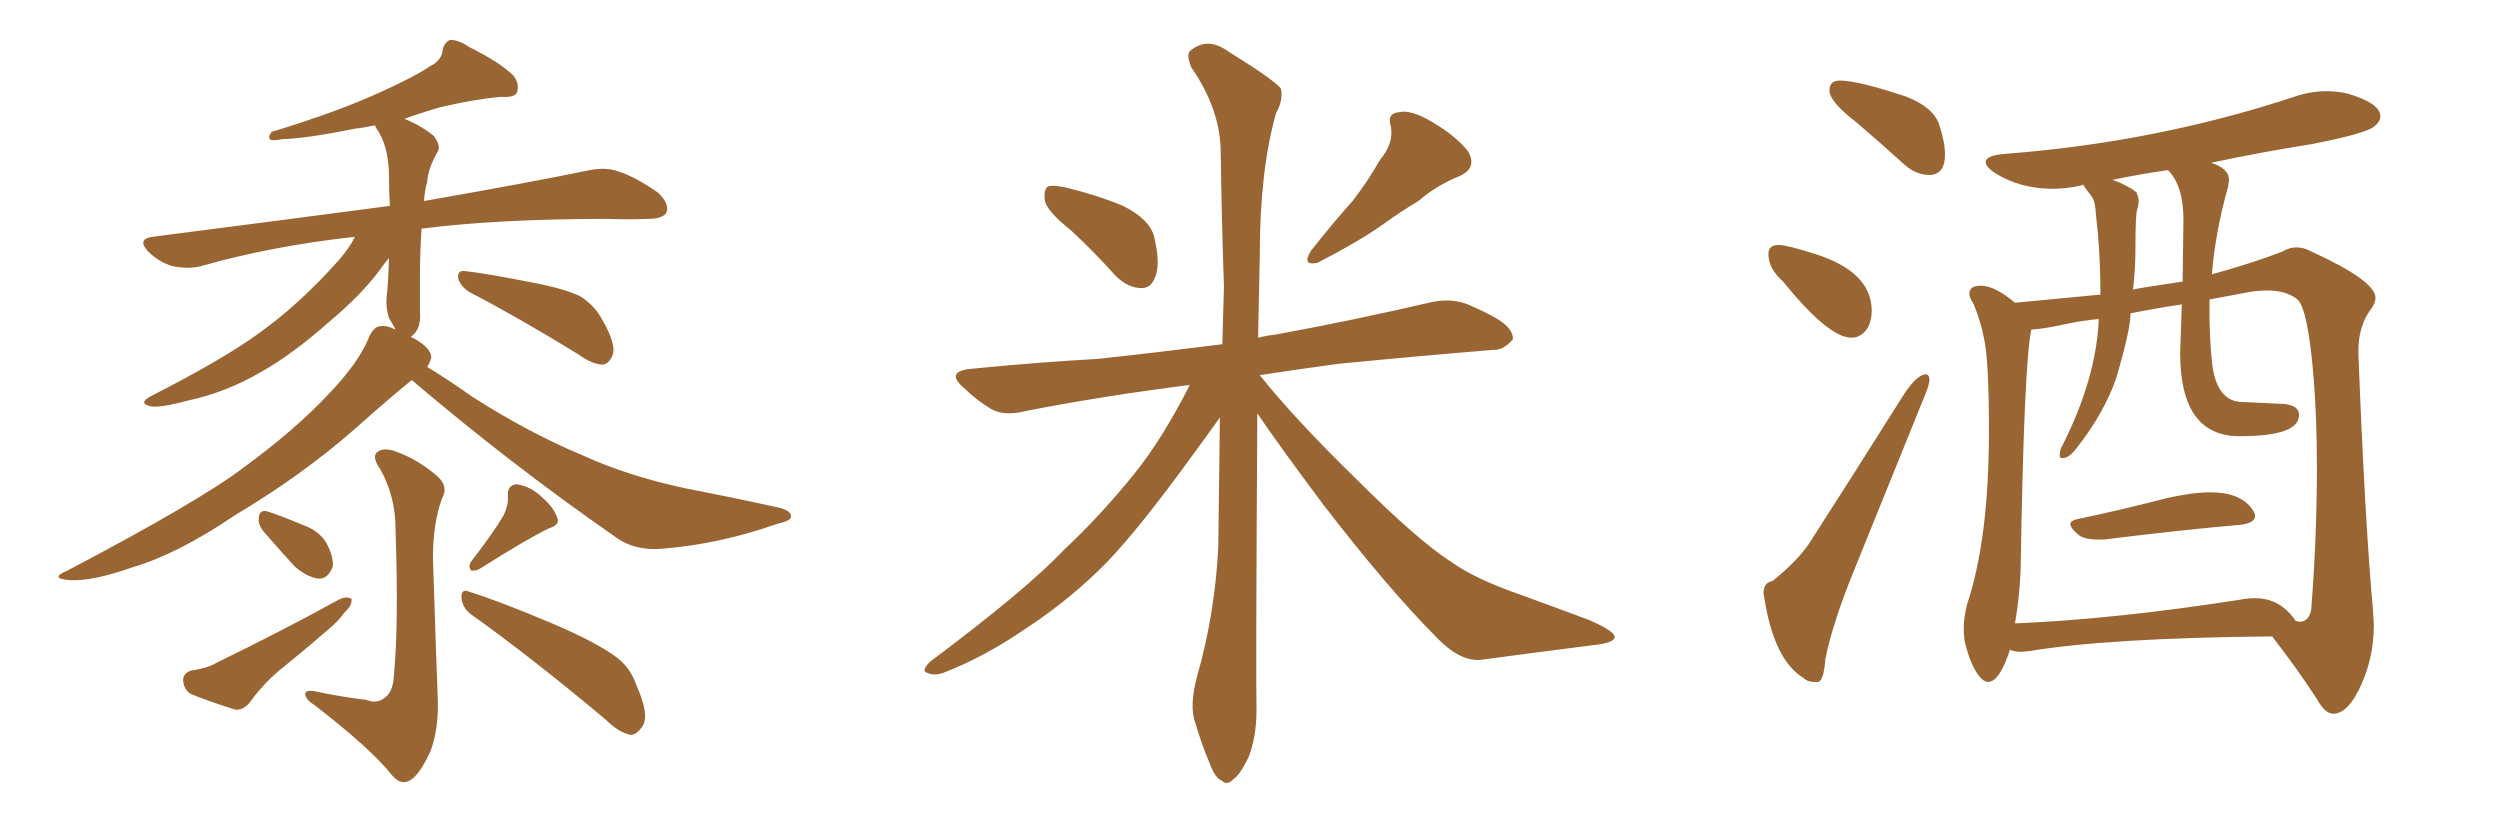 <svg xmlns="http://www.w3.org/2000/svg" xmlns:xlink="http://www.w3.org/1999/xlink" width="450" height="150"><path fill="#996633" padding="10" d="M84.52 52.59L84.52 52.59Q82.91 51.56 82.47 50.10L82.47 50.10Q82.32 48.63 83.64 48.78L83.64 48.78Q87.45 49.22 94.92 50.68L94.92 50.68Q101.37 51.86 104.44 53.32L104.44 53.32Q106.93 54.93 108.25 57.28L108.25 57.28Q111.18 62.26 110.16 64.16L110.16 64.16Q109.57 65.48 108.54 65.63L108.54 65.63Q106.64 65.63 104.00 63.72L104.00 63.72Q93.02 56.98 84.52 52.59ZM74.12 68.41L74.12 68.41Q70.31 71.48 63.72 77.34L63.72 77.34Q54.35 85.55 42.33 92.72L42.33 92.72Q31.93 99.76 23.88 102.10L23.88 102.10Q16.85 104.59 12.74 104.44L12.74 104.44Q8.64 104.15 12.16 102.69L12.16 102.69Q35.89 90.23 43.95 84.08L43.95 84.08Q53.17 77.34 59.33 70.75L59.33 70.75Q64.75 65.04 66.50 60.50L66.50 60.50Q67.38 58.74 68.41 58.74L68.41 58.74Q69.43 58.45 71.19 59.33L71.19 59.33Q70.61 58.15 70.02 57.28L70.02 57.28Q69.43 55.37 69.58 53.61L69.58 53.61Q69.87 51.27 70.02 46.44L70.02 46.44Q69.14 47.46 68.12 48.93L68.12 48.93Q64.75 53.32 59.33 57.86L59.33 57.86Q52.73 63.72 47.02 66.94L47.02 66.94Q40.72 70.61 33.98 72.07L33.98 72.07Q28.42 73.54 26.95 73.10L26.95 73.10Q24.76 72.51 27.39 71.19L27.39 71.19Q39.99 64.75 46.29 60.21L46.29 60.21Q53.76 54.93 60.94 46.88L60.94 46.88Q62.99 44.53 63.87 42.63L63.87 42.63Q49.07 44.24 36.18 47.90L36.18 47.90Q33.84 48.49 31.05 47.90L31.05 47.90Q28.56 47.17 26.66 45.26L26.66 45.26Q24.61 43.07 27.39 42.63L27.39 42.63Q50.24 39.70 70.17 37.06L70.17 37.06Q70.02 34.57 70.02 31.93L70.02 31.93Q70.02 26.22 67.68 23.00L67.68 23.00Q67.53 22.71 67.53 22.56L67.53 22.56Q65.48 23.00 64.01 23.14L64.01 23.14Q55.37 24.90 50.83 25.05L50.83 25.05Q49.37 25.34 48.78 25.20L48.78 25.20Q48.05 24.76 48.93 23.73L48.93 23.73Q60.94 20.07 68.55 16.55L68.55 16.55Q74.71 13.77 77.49 11.87L77.49 11.87Q79.54 10.84 79.69 8.94L79.69 8.94Q79.98 7.62 81.01 7.18L81.01 7.18Q82.62 7.18 84.52 8.50L84.52 8.50Q90.09 11.28 92.43 13.62L92.43 13.62Q93.60 15.23 93.02 16.70L93.02 16.70Q92.58 17.58 90.23 17.43L90.23 17.43Q85.25 17.87 79.10 19.34L79.10 19.34Q75.59 20.36 72.80 21.39L72.80 21.39Q75.73 22.56 78.08 24.46L78.08 24.46Q79.39 26.22 78.81 27.25L78.81 27.25Q77.05 30.32 76.90 32.67L76.90 32.67Q76.46 34.28 76.32 36.18L76.32 36.18Q94.78 32.96 106.20 30.62L106.20 30.62Q109.13 30.03 111.47 30.91L111.47 30.91Q114.55 31.93 118.51 34.72L118.51 34.72Q120.56 36.77 119.97 38.23L119.97 38.23Q119.38 39.40 116.60 39.40L116.60 39.40Q113.09 39.55 109.42 39.40L109.42 39.40Q89.65 39.40 75.88 41.16L75.88 41.16Q75.59 45.41 75.59 49.95L75.59 49.95Q75.59 52.88 75.59 55.96L75.59 55.96Q75.88 59.18 74.12 60.50L74.12 60.50Q73.97 60.50 73.97 60.64L73.97 60.64Q77.49 62.40 77.64 64.31L77.64 64.31Q77.49 65.04 76.90 66.06L76.90 66.06Q80.13 67.97 85.11 71.48L85.11 71.48Q95.21 77.93 105.03 82.03L105.03 82.03Q113.09 85.69 123.34 87.89L123.34 87.89Q132.42 89.65 140.33 91.41L140.33 91.41Q142.53 91.99 142.38 93.02L142.38 93.02Q142.38 93.75 139.75 94.34L139.75 94.34Q129.79 97.85 119.68 98.73L119.68 98.73Q114.26 99.32 110.60 96.53L110.60 96.53Q91.85 83.50 74.12 68.41ZM65.92 125.98L65.92 125.98Q67.82 126.71 69.14 125.68L69.14 125.68Q70.75 124.66 70.90 121.58L70.90 121.58Q71.78 112.65 71.19 95.07L71.19 95.07Q71.19 89.36 68.41 84.38L68.41 84.38Q66.94 82.32 67.82 81.45L67.82 81.45Q68.99 80.42 71.34 81.30L71.34 81.30Q75.29 82.76 78.52 85.55L78.52 85.55Q80.86 87.45 79.54 89.79L79.54 89.79Q77.93 94.19 77.93 100.49L77.93 100.49Q78.66 122.75 78.81 125.98L78.81 125.98Q78.96 131.25 77.49 135.21L77.49 135.21Q76.03 138.43 74.56 139.89L74.56 139.89Q72.51 141.80 70.61 139.60L70.61 139.60Q66.80 134.77 56.54 126.86L56.54 126.86Q55.08 125.98 54.93 124.95L54.93 124.95Q54.93 124.22 56.40 124.37L56.40 124.37Q61.08 125.39 65.92 125.98ZM47.31 95.51L47.31 95.51Q46.44 94.34 46.58 93.31L46.58 93.31Q46.58 91.85 47.90 91.99L47.90 91.99Q49.95 92.58 54.49 94.48L54.49 94.48Q57.42 95.51 58.74 97.71L58.74 97.71Q60.06 100.20 59.91 101.95L59.91 101.95Q59.03 104.30 57.28 104.15L57.28 104.15Q55.22 103.86 53.03 101.95L53.03 101.95Q50.10 98.73 47.31 95.51ZM34.42 120.70L34.42 120.70Q37.35 120.26 38.82 119.38L38.82 119.38Q51.12 113.38 60.94 107.96L60.94 107.96Q62.40 107.23 63.28 107.81L63.28 107.81Q63.43 108.98 61.96 110.30L61.96 110.30Q60.94 111.77 59.18 113.23L59.18 113.23Q54.79 117.04 50.24 120.70L50.24 120.70Q47.31 123.19 44.97 126.42L44.97 126.42Q43.80 127.88 42.33 127.73L42.33 127.73Q37.65 126.27 34.42 124.95L34.42 124.95Q33.11 124.22 32.96 122.46L32.96 122.46Q32.96 121.14 34.42 120.70ZM90.67 92.72L90.67 92.72Q91.55 90.82 91.41 89.36L91.41 89.36Q91.26 87.30 93.02 87.16L93.02 87.16Q95.65 87.60 97.56 89.50L97.56 89.50Q99.76 91.41 100.34 93.31L100.34 93.31Q100.78 94.48 98.88 95.07L98.88 95.07Q94.92 96.97 86.57 102.25L86.57 102.25Q85.69 102.83 84.81 102.69L84.81 102.69Q84.23 101.95 84.81 101.07L84.81 101.07Q88.77 95.95 90.67 92.72ZM84.81 110.60L84.81 110.60L84.81 110.60Q83.20 109.42 83.06 107.52L83.06 107.52Q83.06 105.91 84.38 106.49L84.38 106.49Q89.65 108.11 99.02 112.06L99.02 112.06Q107.37 115.58 111.04 118.36L111.04 118.36Q113.53 120.26 114.55 123.34L114.55 123.34Q117.04 128.91 115.58 130.81L115.58 130.81Q114.55 132.28 113.53 132.28L113.53 132.28Q111.33 131.84 108.98 129.49L108.98 129.49Q95.51 118.21 84.81 110.60ZM192.77 41.46L192.77 41.46Q188.53 38.09 188.09 36.18L188.09 36.18Q187.79 34.13 188.67 33.54L188.67 33.54Q189.84 33.25 192.19 33.84L192.19 33.84Q197.61 35.16 202.15 37.06L202.15 37.06Q206.84 39.40 207.71 42.48L207.71 42.48Q208.89 47.31 208.01 49.66L208.01 49.66Q207.28 51.86 205.52 51.86L205.52 51.86Q203.03 51.86 200.83 49.66L200.83 49.66Q196.73 45.12 192.77 41.46ZM248.44 28.71L248.44 28.71Q250.93 25.78 250.34 22.71L250.34 22.71Q249.61 20.36 251.81 20.21L251.81 20.21Q253.86 19.63 257.81 21.97L257.81 21.97Q262.06 24.46 264.26 27.25L264.26 27.25Q266.02 30.32 262.50 31.79L262.50 31.79Q258.54 33.40 255.32 36.18L255.32 36.18Q252.10 38.09 248.88 40.43L248.88 40.43Q244.78 43.36 237.16 47.31L237.16 47.31Q234.23 47.90 235.99 45.12L235.99 45.12Q239.79 40.28 243.46 36.18L243.46 36.18Q246.09 32.81 248.44 28.71ZM214.16 69.29L214.16 69.29L214.16 69.29Q198.05 71.34 184.72 73.97L184.72 73.97Q180.62 75 178.27 73.54L178.27 73.54Q175.63 71.92 173.73 70.02L173.73 70.02Q169.78 66.80 175.05 66.36L175.05 66.36Q186.91 65.19 197.61 64.60L197.61 64.60Q208.45 63.43 220.02 61.96L220.02 61.96Q220.17 56.54 220.31 51.56L220.31 51.56Q219.87 38.67 219.73 27.54L219.73 27.54Q219.73 19.78 214.45 12.16L214.45 12.16Q213.43 9.67 214.31 9.08L214.31 9.08Q217.38 6.59 221.04 9.23L221.04 9.23Q229.54 14.50 230.57 15.97L230.57 15.97Q231.01 18.02 229.69 20.36L229.69 20.36Q226.76 30.76 226.76 45.85L226.76 45.85Q226.61 53.61 226.46 60.79L226.46 60.79Q228.22 60.35 229.69 60.21L229.69 60.21Q244.04 57.57 257.81 54.35L257.81 54.35Q261.47 53.61 264.55 54.93L264.55 54.93Q267.48 56.25 268.51 56.84L268.51 56.84Q272.46 58.89 272.31 61.08L272.31 61.08Q270.56 63.13 268.65 62.99L268.65 62.99Q256.05 64.01 240.97 65.48L240.97 65.48Q233.35 66.50 226.76 67.53L226.76 67.53Q233.20 75.59 244.19 86.28L244.19 86.28Q255.18 97.27 261.33 101.22L261.33 101.22Q265.72 104.30 273.78 107.08L273.78 107.08Q280.22 109.42 286.08 111.62L286.08 111.62Q290.77 113.67 290.63 114.70L290.63 114.70Q290.63 115.72 286.52 116.16L286.52 116.16Q277.29 117.33 266.31 118.80L266.31 118.80Q262.65 118.95 258.69 114.84L258.69 114.84Q250.05 106.20 238.18 90.82L238.18 90.82Q229.98 79.83 226.32 74.41L226.32 74.41Q226.03 121.44 226.17 127.73L226.17 127.73Q226.17 132.71 224.71 136.38L224.71 136.38Q223.10 139.60 222.07 140.19L222.07 140.19Q220.90 141.50 219.87 140.48L219.87 140.48Q218.70 140.04 217.68 137.26L217.68 137.26Q216.21 133.74 215.19 130.22L215.19 130.22Q214.01 127.15 215.48 121.73L215.48 121.73Q218.70 110.45 219.29 98.44L219.29 98.44Q219.43 86.28 219.58 75.15L219.58 75.15Q217.82 77.64 214.16 82.62L214.16 82.62Q205.22 94.92 199.37 101.07L199.37 101.07Q192.77 107.81 184.72 113.09L184.72 113.09Q177.25 118.21 170.07 121.00L170.07 121.00Q168.31 121.73 166.99 121.14L166.99 121.14Q165.67 120.85 167.43 119.09L167.43 119.09Q184.86 106.05 191.46 99.02L191.46 99.02Q198.05 92.87 204.20 85.25L204.20 85.25Q209.18 79.10 214.16 69.29ZM347.31 31.49L347.61 31.49Q350.10 31.20 350.10 27.83L350.10 27.83Q350.10 25.63 349.07 22.49Q348.05 19.34 343.21 17.43L343.21 17.43Q334.42 14.50 331.20 14.50L331.20 14.50Q329.30 14.50 329.30 16.26L329.30 16.26Q329.30 18.31 334.28 22.12L334.28 22.12Q338.38 25.63 342.92 29.74L342.92 29.74Q344.97 31.49 347.31 31.49L347.31 31.49ZM333.25 60.79L333.25 60.79Q335.01 60.79 336.18 59.03L336.18 59.03Q336.91 57.71 336.91 55.96L336.91 55.96Q336.91 48.78 326.22 45.56L326.22 45.56Q321.53 44.09 320.21 44.09L320.21 44.09Q318.31 44.09 318.31 45.70L318.31 45.70Q318.31 48.34 320.95 50.68L320.95 50.68Q329.15 60.79 333.25 60.79ZM326.51 122.75L327.25 122.75Q328.27 122.61 328.56 118.65L328.56 118.65Q329.88 112.06 333.84 102.39L333.84 102.39L346.29 71.63Q347.31 69.29 347.31 68.26L347.31 68.26Q347.17 67.38 346.73 67.38L346.73 67.38Q344.97 67.38 342.48 71.34L342.48 71.34Q333.54 85.55 325.63 97.85L325.63 97.85Q323.44 101.07 319.04 104.59L319.04 104.59Q317.43 104.88 317.43 106.79L317.43 106.79L317.58 107.67Q319.34 118.80 324.61 122.02L324.61 122.02Q325.34 122.75 326.51 122.75L326.51 122.75ZM377.49 97.12L378.66 97.12Q392.87 95.36 403.13 94.48L403.13 94.48Q405.91 94.19 405.91 92.87L405.91 92.87Q405.91 92.43 405.62 91.99L405.62 91.99Q403.56 88.62 397.85 88.62L397.85 88.62Q394.63 88.62 390.09 89.65L390.09 89.65Q381.59 91.85 373.83 93.46L373.83 93.46Q372.66 93.75 372.66 94.34L372.66 94.34Q372.66 95.07 374.27 96.39L374.27 96.39Q375.44 97.12 377.49 97.12L377.49 97.12ZM419.97 128.47L420.12 128.47Q422.75 128.32 425.02 123.27Q427.29 118.21 427.29 112.50L427.29 112.50L427.15 110.01Q425.68 93.75 424.51 63.72L424.51 63.72L424.51 63.13Q424.51 58.59 426.86 55.52L426.86 55.52Q427.59 54.49 427.59 53.61L427.59 53.61Q427.59 50.54 416.02 45.26L416.02 45.26Q414.70 44.53 413.38 44.53L413.38 44.53Q412.06 44.53 410.89 45.26L410.89 45.26Q405.18 47.46 398.14 49.37L398.14 49.37Q398.73 41.89 401.07 33.54L401.07 33.54L401.22 32.37Q401.22 30.32 398.00 29.30L398.00 29.30Q406.93 27.39 416.16 25.93L416.16 25.93Q425.98 24.02 427.44 22.71L427.44 22.71Q428.47 21.83 428.47 20.95L428.47 20.95Q428.47 18.60 422.61 16.85L422.61 16.85Q420.70 16.41 418.80 16.41L418.80 16.41Q415.87 16.41 412.94 17.43L412.94 17.43Q388.04 25.63 360.94 27.69L360.94 27.69Q357.42 27.98 357.42 29.15L357.42 29.15Q357.42 30.03 359.18 31.20L359.18 31.20Q363.72 33.98 369.43 33.98L369.43 33.98Q371.92 33.98 374.56 33.40L374.56 33.40L374.85 33.25Q375 33.25 375.07 33.40Q375.15 33.54 375.51 34.06Q375.88 34.57 376.46 35.30Q377.05 36.04 377.20 37.79Q377.34 39.55 377.64 42.19L377.64 42.19Q378.08 47.61 378.08 53.03L378.08 53.03L362.70 54.49Q359.03 51.42 356.54 51.42L356.54 51.42Q354.49 51.42 354.49 52.88L354.49 52.88Q354.49 53.61 355.22 54.64L355.22 54.64Q356.54 57.86 357.13 60.94L357.13 60.94Q358.01 64.89 358.01 77.49L358.01 77.49Q358.01 97.12 354.05 108.84L354.05 108.84Q353.47 111.18 353.47 113.09L353.47 113.09Q353.47 114.26 353.61 115.28L353.61 115.28Q354.64 119.82 356.40 121.88L356.40 121.88Q357.13 122.75 357.86 122.75L357.86 122.75Q359.91 122.75 361.82 116.89L361.82 116.89L361.96 117.04Q362.84 117.33 363.87 117.33L363.87 117.33L365.33 117.19Q379.39 114.84 408.98 114.55L408.98 114.55Q413.53 120.41 417.04 125.83L417.04 125.83Q418.51 128.47 419.97 128.47L419.97 128.47ZM362.70 112.21L362.70 112.21Q363.57 107.23 363.72 102.25L363.72 102.25Q364.31 65.63 365.63 59.33L365.63 59.33Q367.97 59.18 371.26 58.45Q374.56 57.71 377.78 57.42L377.78 57.42Q377.34 68.12 371.19 80.27L371.19 80.27Q370.75 80.86 370.75 82.03L370.75 82.03Q370.75 82.47 371.19 82.47L371.19 82.47Q372.51 82.47 373.97 80.42L373.97 80.42Q378.66 74.41 380.86 68.26L380.86 68.26Q383.50 59.33 383.50 56.40L383.50 56.40Q387.89 55.52 392.72 54.79L392.72 54.79L392.43 63.57Q392.43 78.52 403.13 78.52L403.13 78.52Q413.82 78.52 413.82 74.71L413.82 74.71Q413.82 72.66 410.01 72.66L410.01 72.66L403.71 72.36Q398.88 72.36 398.14 65.04L398.14 65.04Q397.71 60.79 397.71 56.25L397.71 56.25L397.71 53.91L404.74 52.59Q406.49 52.29 408.11 52.29L408.11 52.29Q411.47 52.29 413.45 53.83Q415.43 55.37 416.46 68.12L416.46 68.12Q417.04 75.29 417.04 83.94L417.04 83.94Q417.04 96.68 416.02 109.72L416.02 109.72Q415.58 111.91 413.96 111.91L413.96 111.91L413.23 111.77Q410.45 107.67 405.91 107.67L405.91 107.67Q404.59 107.67 403.13 107.96L403.13 107.96Q380.57 111.47 362.70 112.21ZM383.94 52.15L383.94 52.15Q384.38 48.49 384.38 44.68L384.38 44.68Q384.38 38.67 384.67 37.79Q384.96 36.91 384.96 36.18L384.96 36.18Q384.96 35.45 384.52 34.57L384.52 34.57Q382.76 33.25 380.27 32.37L380.27 32.37Q385.11 31.35 390.23 30.62L390.23 30.62Q393.02 33.40 393.02 39.55L393.02 39.55L392.87 50.68Q383.94 52.00 383.94 52.15Z"/></svg>